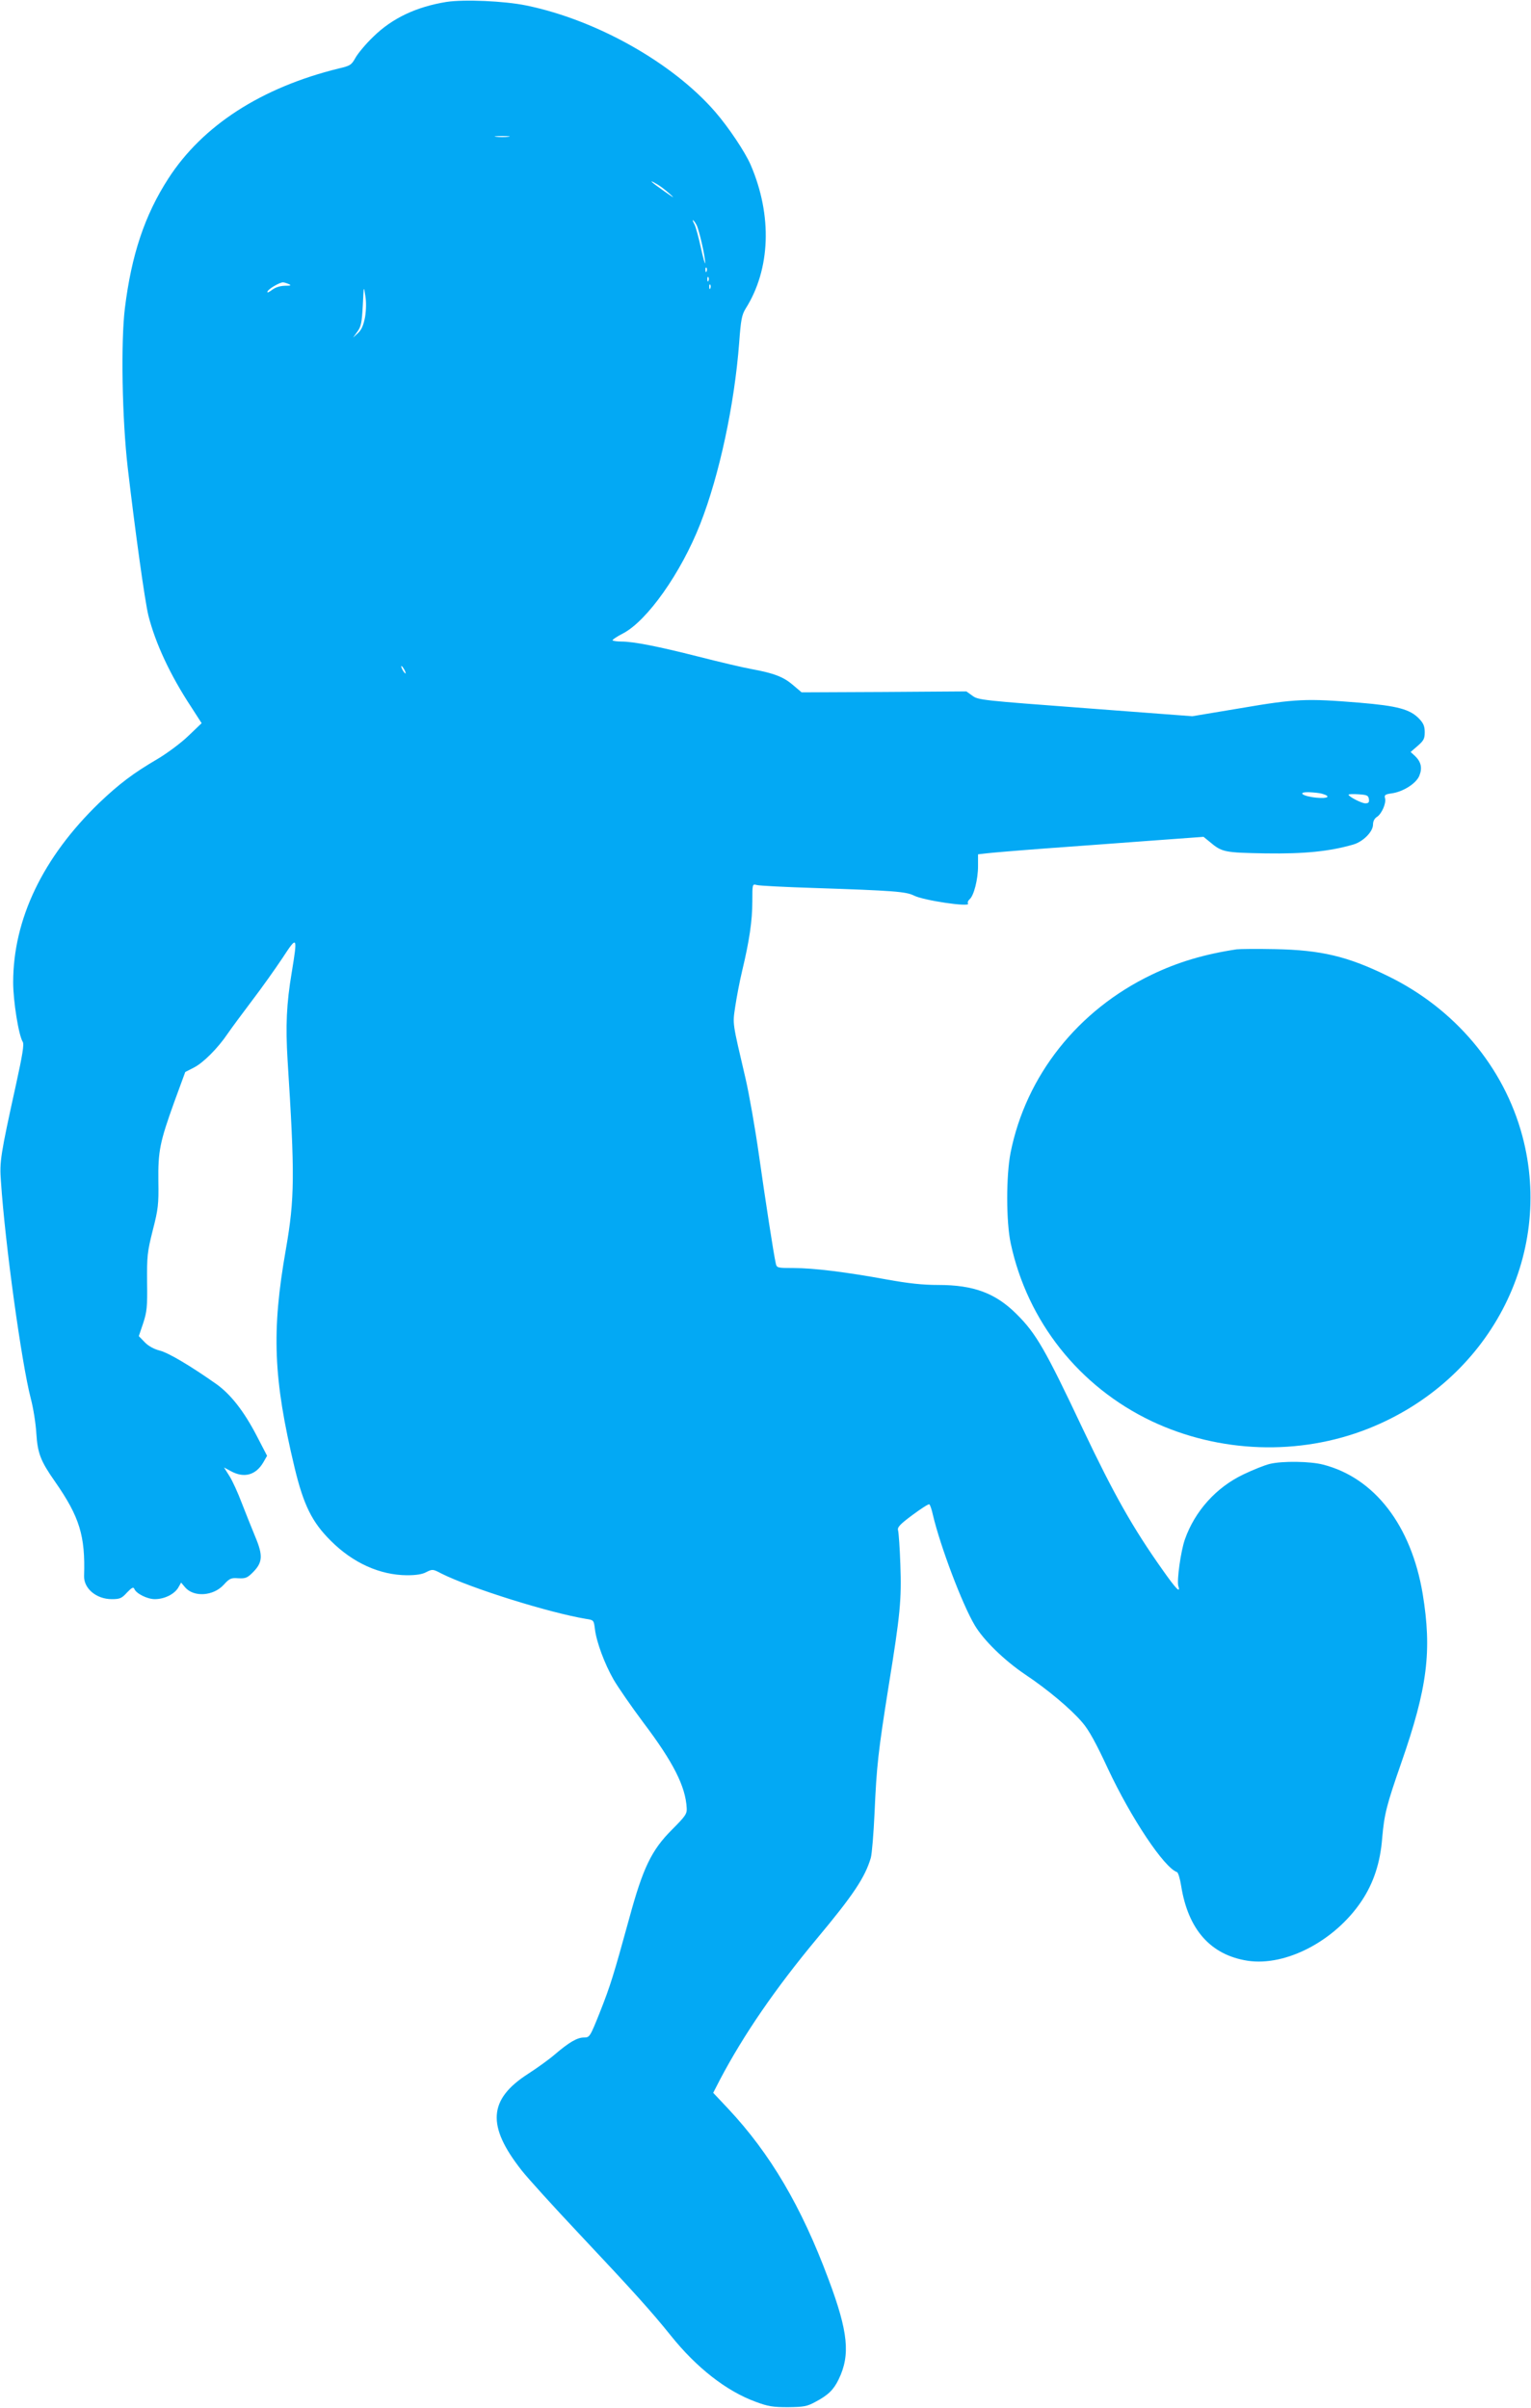 <?xml version="1.0" standalone="no"?>
<!DOCTYPE svg PUBLIC "-//W3C//DTD SVG 20010904//EN"
 "http://www.w3.org/TR/2001/REC-SVG-20010904/DTD/svg10.dtd">
<svg version="1.0" xmlns="http://www.w3.org/2000/svg"
 width="814pt" height="1280pt" viewBox="0 0 814 1280"
 preserveAspectRatio="xMidYMid meet">
<g transform="translate(0,1280) scale(0.1,-0.1)"
fill="#03a9f4" stroke="none">
<path d="M2375 12790 c-161 -26 -289 -86 -390 -185 -40 -38 -82 -89 -95 -112
-21 -38 -28 -43 -89 -57 -411 -101 -724 -303 -906 -585 -126 -195 -196 -406
-231 -689 -22 -181 -15 -587 15 -847 39 -334 91 -710 110 -787 37 -146 115
-315 227 -485 l56 -87 -70 -67 c-38 -37 -112 -92 -164 -123 -130 -76 -205
-133 -311 -234 -299 -289 -457 -618 -457 -954 0 -99 29 -281 51 -316 8 -13 -2
-72 -36 -227 -83 -377 -88 -410 -80 -515 22 -332 110 -968 159 -1155 13 -49
26 -131 29 -182 7 -108 22 -148 100 -259 130 -187 161 -287 154 -501 -2 -66
65 -123 147 -123 43 0 53 4 81 35 25 26 34 31 39 20 9 -25 69 -55 109 -55 51
0 103 26 124 60 l16 28 21 -25 c46 -54 150 -47 205 13 31 34 39 38 78 35 38
-2 48 2 77 31 53 53 55 90 13 190 -19 46 -51 126 -72 180 -20 53 -49 117 -65
142 l-29 46 37 -20 c70 -38 132 -21 172 47 l20 35 -55 106 c-68 131 -138 220
-213 274 -136 96 -255 167 -302 179 -31 8 -61 24 -81 45 l-31 32 23 68 c20 61
23 87 21 219 -1 138 1 159 30 275 29 112 32 139 30 260 -2 163 8 210 85 424
l58 158 45 23 c50 25 128 103 180 180 19 28 77 106 129 175 52 68 125 171 163
228 79 121 81 118 49 -77 -28 -167 -33 -284 -22 -466 39 -611 38 -735 -9
-1005 -77 -437 -67 -687 46 -1160 48 -200 93 -291 193 -390 118 -118 261 -182
405 -183 48 0 82 5 103 17 32 16 35 16 80 -8 156 -78 571 -208 769 -241 41 -6
41 -7 47 -54 8 -68 51 -184 99 -268 23 -40 95 -144 160 -231 158 -209 223
-338 229 -452 2 -31 -6 -43 -78 -115 -109 -109 -154 -202 -227 -470 -84 -305
-100 -358 -157 -502 -52 -130 -54 -133 -84 -133 -36 0 -79 -25 -155 -90 -30
-26 -94 -72 -142 -103 -212 -136 -221 -277 -34 -514 34 -43 170 -193 302 -333
287 -305 384 -412 491 -545 136 -170 296 -295 450 -351 66 -25 93 -29 173 -29
84 1 101 4 145 28 68 36 97 64 124 120 63 130 51 252 -54 532 -144 387 -310
668 -533 906 l-80 85 36 70 c127 241 296 486 514 748 193 231 257 326 288 431
6 22 15 131 20 243 11 247 19 320 75 672 61 376 69 457 62 645 -3 88 -9 169
-12 180 -5 17 9 32 76 82 46 34 86 60 90 57 4 -2 13 -28 19 -56 40 -169 156
-475 222 -586 47 -80 157 -187 268 -262 120 -80 244 -184 305 -256 34 -39 73
-110 136 -246 123 -262 298 -525 367 -549 6 -2 16 -35 22 -73 37 -232 156
-367 353 -398 203 -31 464 105 606 317 64 96 100 204 110 337 11 125 23 173
101 397 140 401 164 596 114 900 -61 363 -256 616 -529 686 -69 18 -216 20
-283 4 -26 -6 -89 -31 -141 -56 -145 -69 -258 -195 -311 -345 -22 -62 -44
-220 -35 -249 13 -41 -13 -14 -82 84 -161 227 -260 403 -425 750 -201 426
-250 510 -353 612 -112 112 -229 155 -416 155 -83 0 -158 8 -274 29 -218 40
-390 61 -496 61 -84 0 -89 1 -94 23 -12 52 -56 340 -90 579 -20 141 -52 323
-71 405 -71 304 -69 287 -55 382 7 47 23 133 37 191 38 159 54 265 54 369 0
92 0 93 23 87 12 -4 150 -11 307 -16 421 -14 486 -19 529 -40 50 -26 300 -63
288 -43 -4 6 0 16 8 23 23 19 45 106 45 176 l0 63 43 5 c23 3 164 15 312 26
149 11 399 29 557 41 l287 21 32 -26 c66 -56 78 -58 298 -62 204 -3 338 10
466 47 52 15 105 68 105 106 0 18 8 33 21 41 25 16 50 72 43 99 -5 17 0 21 35
26 60 8 130 52 147 93 17 41 10 74 -22 105 l-24 22 37 32 c32 28 38 38 38 73
0 32 -7 48 -30 72 -48 50 -114 68 -317 85 -281 23 -339 21 -631 -29 l-258 -43
-569 43 c-546 41 -570 43 -600 66 l-32 23 -438 -3 -438 -2 -46 39 c-50 43
-101 63 -222 85 -45 8 -171 38 -281 66 -217 55 -345 80 -409 80 -22 0 -43 3
-47 6 -3 3 22 20 55 37 129 67 309 322 411 582 102 260 182 635 207 963 9 123
14 148 34 181 133 210 143 496 27 765 -30 69 -117 199 -188 281 -226 261 -631
489 -1005 566 -117 24 -330 33 -423 19z m328 -717 c-18 -2 -48 -2 -65 0 -18 2
-4 4 32 4 36 0 50 -2 33 -4z m855 -301 c32 -28 28 -27 -23 9 -73 51 -92 69
-47 43 19 -10 50 -34 70 -52z m146 -169 c14 -29 47 -173 45 -202 0 -9 -11 29
-23 84 -12 55 -27 110 -34 123 -7 12 -10 22 -8 22 3 0 12 -12 20 -27z m53
-245 c-3 -8 -6 -5 -6 6 -1 11 2 17 5 13 3 -3 4 -12 1 -19z m10 -50 c-3 -8 -6
-5 -6 6 -1 11 2 17 5 13 3 -3 4 -12 1 -19z m-2232 -18 c16 -7 11 -9 -21 -9
-27 -1 -51 -9 -69 -23 -16 -12 -26 -16 -23 -8 4 14 66 50 83 49 5 0 19 -4 30
-9z m2242 -22 c-3 -8 -6 -5 -6 6 -1 11 2 17 5 13 3 -3 4 -12 1 -19z m-1836
-153 c-8 -42 -18 -67 -37 -85 l-27 -25 23 32 c20 27 24 49 29 140 5 104 5 106
13 53 6 -34 5 -78 -1 -115z m209 -1875 c6 -11 8 -20 6 -20 -3 0 -10 9 -16 20
-6 11 -8 20 -6 20 3 0 10 -9 16 -20z m4879 -659 c50 -14 32 -27 -29 -21 -75 7
-107 31 -39 29 24 -1 55 -4 68 -8z m249 -28 c3 -18 -2 -23 -19 -23 -20 0 -89
36 -89 46 0 3 24 4 53 2 45 -3 52 -6 55 -25z"/>
<path d="M6575 7754 c-172 -26 -313 -68 -452 -135 -392 -188 -668 -536 -750
-946 -24 -123 -24 -368 1 -483 89 -414 364 -761 749 -944 360 -170 784 -185
1151 -40 642 254 991 916 820 1556 -98 367 -360 678 -717 851 -213 104 -352
137 -597 142 -96 2 -188 1 -205 -1z"/>
</g>
</svg>

